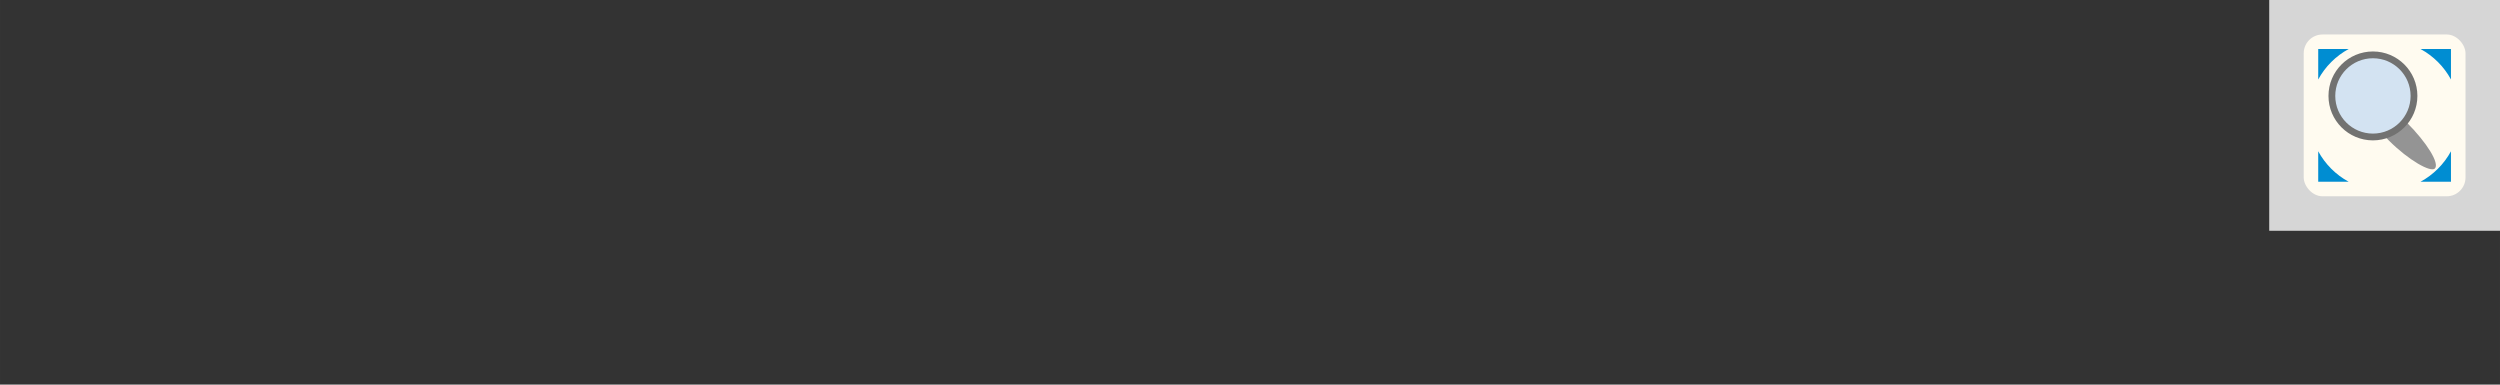 <?xml version="1.0" encoding="UTF-8"?>
<!DOCTYPE svg PUBLIC "-//W3C//DTD SVG 1.1//EN" "http://www.w3.org/Graphics/SVG/1.1/DTD/svg11.dtd">
<!-- Creator: Corel DESIGNER 2020 (64-Bit) -->
<svg xmlns="http://www.w3.org/2000/svg" xml:space="preserve" width="65mm" height="10mm" version="1.1" style="shape-rendering:geometricPrecision; text-rendering:geometricPrecision; image-rendering:optimizeQuality; fill-rule:evenodd; clip-rule:evenodd"
viewBox="0 0 1748.56 269.01"
 xmlns:xlink="http://www.w3.org/1999/xlink"
 xmlns:xodm="http://www.corel.com/coreldraw/odm/2003">
 <rect x="0" y="0" width="1748.56" height="269.01" fill="#333333" stroke="none"/>
 <defs>
  <style type="text/css">
   <![CDATA[
    .str0 {stroke:#727271;stroke-width:4.75;stroke-miterlimit:22.926}
    .fil0 {fill:none}
    .fil5 {fill:#008DD2}
    .fil3 {fill:#949494}
    .fil4 {fill:#D3E3F2}
    .fil1 {fill:#D6D6D6}
    .fil2 {fill:#FFFBF0}
   ]]>
  </style>
 </defs>
 <g id="Ebene_x0020_1">
  <rect class="fil0" x="0" y="-0" width="1748.56" height="269.01"/>
  <g id="_2427824951184">
   <rect class="fil1" x="1587.15" width="161.41" height="161.41"/>
   <g>
    <rect class="fil2" x="1611.27" y="24.12" width="113.17" height="113.17" rx="13.16" ry="13.16"/>
    <rect class="fil3" transform="matrix(1.838 1.838 0.882 -0.882 1644.67 72.119)" width="28.31" height="14.24" rx="21.52" ry="21.52"/>
    <circle class="fil4 str0" cx="1659.69" cy="67.09" r="28.72"/>
    <path class="fil5" d="M1621.42 34.27l21.32 0c-9.01,4.88 -16.44,12.31 -21.32,21.32l0 -21.32zm71.53 0l21.32 0 0 21.32c-4.88,-9.01 -12.31,-16.43 -21.32,-21.32zm21.32 71.54l0 21.31 -21.31 0c9,-4.88 16.43,-12.31 21.31,-21.31zm-71.54 21.31l-21.31 0 0 -21.32c4.88,9.01 12.31,16.44 21.31,21.32z"/>
   </g>
  </g>
 </g>
</svg>
